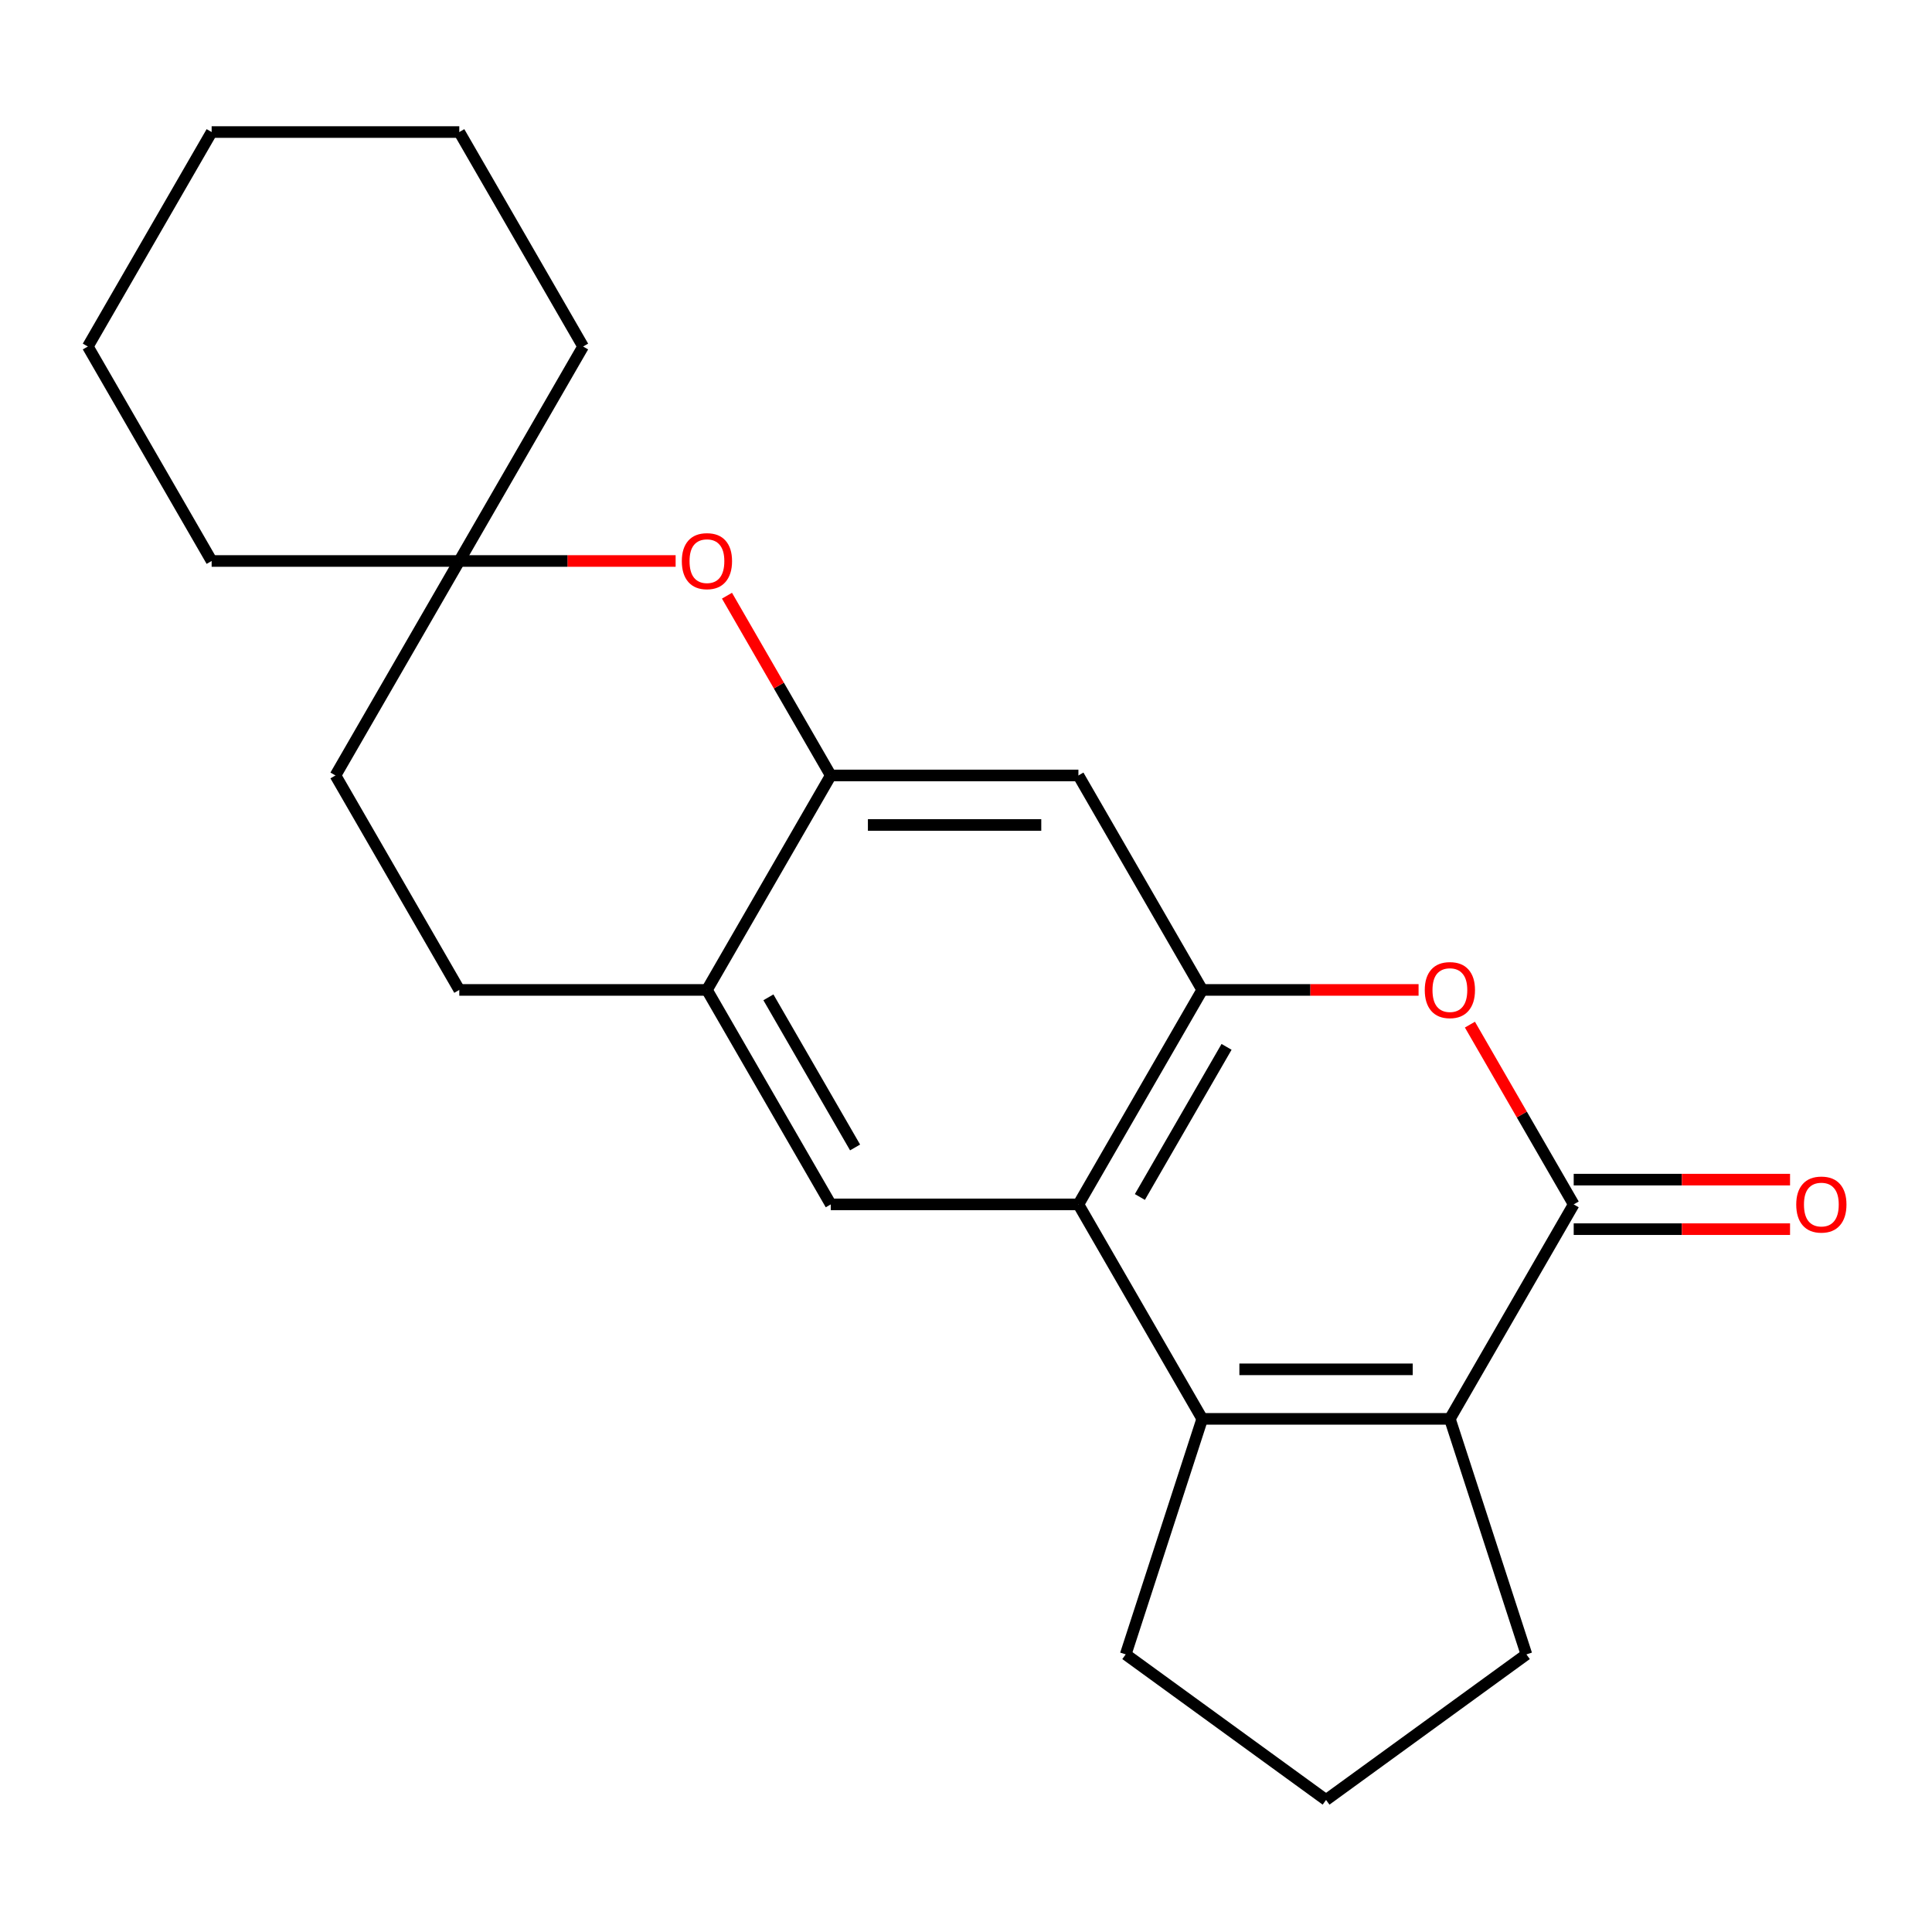 <?xml version='1.0' encoding='iso-8859-1'?>
<svg version='1.1' baseProfile='full'
              xmlns='http://www.w3.org/2000/svg'
                      xmlns:rdkit='http://www.rdkit.org/xml'
                      xmlns:xlink='http://www.w3.org/1999/xlink'
                  xml:space='preserve'
width='1000px' height='1000px' viewBox='0 0 1000 1000'>
<!-- END OF HEADER -->
<rect style='opacity:1.0;fill:#FFFFFF;stroke:none' width='1000' height='1000' x='0' y='0'> </rect>
<path class='bond-1' d='M 622.274,734.401 L 558.183,623.392' style='fill:none;fill-rule:evenodd;stroke:#000000;stroke-width:6px;stroke-linecap:butt;stroke-linejoin:miter;stroke-opacity:1' />
<path class='bond-2' d='M 622.274,734.401 L 750.456,734.401' style='fill:none;fill-rule:evenodd;stroke:#000000;stroke-width:6px;stroke-linecap:butt;stroke-linejoin:miter;stroke-opacity:1' />
<path class='bond-2' d='M 641.501,708.764 L 731.229,708.764' style='fill:none;fill-rule:evenodd;stroke:#000000;stroke-width:6px;stroke-linecap:butt;stroke-linejoin:miter;stroke-opacity:1' />
<path class='bond-14' d='M 622.274,734.401 L 582.664,856.309' style='fill:none;fill-rule:evenodd;stroke:#000000;stroke-width:6px;stroke-linecap:butt;stroke-linejoin:miter;stroke-opacity:1' />
<path class='bond-0' d='M 814.547,623.392 L 750.456,734.401' style='fill:none;fill-rule:evenodd;stroke:#000000;stroke-width:6px;stroke-linecap:butt;stroke-linejoin:miter;stroke-opacity:1' />
<path class='bond-4' d='M 814.547,623.392 L 787.688,576.87' style='fill:none;fill-rule:evenodd;stroke:#000000;stroke-width:6px;stroke-linecap:butt;stroke-linejoin:miter;stroke-opacity:1' />
<path class='bond-4' d='M 787.688,576.87 L 760.828,530.348' style='fill:none;fill-rule:evenodd;stroke:#FF0000;stroke-width:6px;stroke-linecap:butt;stroke-linejoin:miter;stroke-opacity:1' />
<path class='bond-11' d='M 814.547,636.21 L 870.536,636.21' style='fill:none;fill-rule:evenodd;stroke:#000000;stroke-width:6px;stroke-linecap:butt;stroke-linejoin:miter;stroke-opacity:1' />
<path class='bond-11' d='M 870.536,636.21 L 926.525,636.21' style='fill:none;fill-rule:evenodd;stroke:#FF0000;stroke-width:6px;stroke-linecap:butt;stroke-linejoin:miter;stroke-opacity:1' />
<path class='bond-11' d='M 814.547,610.574 L 870.536,610.574' style='fill:none;fill-rule:evenodd;stroke:#000000;stroke-width:6px;stroke-linecap:butt;stroke-linejoin:miter;stroke-opacity:1' />
<path class='bond-11' d='M 870.536,610.574 L 926.525,610.574' style='fill:none;fill-rule:evenodd;stroke:#FF0000;stroke-width:6px;stroke-linecap:butt;stroke-linejoin:miter;stroke-opacity:1' />
<path class='bond-3' d='M 558.183,623.392 L 622.274,512.383' style='fill:none;fill-rule:evenodd;stroke:#000000;stroke-width:6px;stroke-linecap:butt;stroke-linejoin:miter;stroke-opacity:1' />
<path class='bond-3' d='M 589.998,619.559 L 634.862,541.853' style='fill:none;fill-rule:evenodd;stroke:#000000;stroke-width:6px;stroke-linecap:butt;stroke-linejoin:miter;stroke-opacity:1' />
<path class='bond-8' d='M 558.183,623.392 L 430.001,623.392' style='fill:none;fill-rule:evenodd;stroke:#000000;stroke-width:6px;stroke-linecap:butt;stroke-linejoin:miter;stroke-opacity:1' />
<path class='bond-15' d='M 750.456,734.401 L 790.067,856.309' style='fill:none;fill-rule:evenodd;stroke:#000000;stroke-width:6px;stroke-linecap:butt;stroke-linejoin:miter;stroke-opacity:1' />
<path class='bond-6' d='M 622.274,512.383 L 558.183,401.374' style='fill:none;fill-rule:evenodd;stroke:#000000;stroke-width:6px;stroke-linecap:butt;stroke-linejoin:miter;stroke-opacity:1' />
<path class='bond-23' d='M 622.274,512.383 L 678.263,512.383' style='fill:none;fill-rule:evenodd;stroke:#000000;stroke-width:6px;stroke-linecap:butt;stroke-linejoin:miter;stroke-opacity:1' />
<path class='bond-23' d='M 678.263,512.383 L 734.252,512.383' style='fill:none;fill-rule:evenodd;stroke:#FF0000;stroke-width:6px;stroke-linecap:butt;stroke-linejoin:miter;stroke-opacity:1' />
<path class='bond-5' d='M 430.001,401.374 L 365.91,512.383' style='fill:none;fill-rule:evenodd;stroke:#000000;stroke-width:6px;stroke-linecap:butt;stroke-linejoin:miter;stroke-opacity:1' />
<path class='bond-7' d='M 430.001,401.374 L 403.141,354.852' style='fill:none;fill-rule:evenodd;stroke:#000000;stroke-width:6px;stroke-linecap:butt;stroke-linejoin:miter;stroke-opacity:1' />
<path class='bond-7' d='M 403.141,354.852 L 376.282,308.33' style='fill:none;fill-rule:evenodd;stroke:#FF0000;stroke-width:6px;stroke-linecap:butt;stroke-linejoin:miter;stroke-opacity:1' />
<path class='bond-24' d='M 430.001,401.374 L 558.183,401.374' style='fill:none;fill-rule:evenodd;stroke:#000000;stroke-width:6px;stroke-linecap:butt;stroke-linejoin:miter;stroke-opacity:1' />
<path class='bond-24' d='M 449.228,427.01 L 538.956,427.01' style='fill:none;fill-rule:evenodd;stroke:#000000;stroke-width:6px;stroke-linecap:butt;stroke-linejoin:miter;stroke-opacity:1' />
<path class='bond-25' d='M 349.705,290.365 L 293.716,290.365' style='fill:none;fill-rule:evenodd;stroke:#FF0000;stroke-width:6px;stroke-linecap:butt;stroke-linejoin:miter;stroke-opacity:1' />
<path class='bond-25' d='M 293.716,290.365 L 237.728,290.365' style='fill:none;fill-rule:evenodd;stroke:#000000;stroke-width:6px;stroke-linecap:butt;stroke-linejoin:miter;stroke-opacity:1' />
<path class='bond-9' d='M 430.001,623.392 L 365.91,512.383' style='fill:none;fill-rule:evenodd;stroke:#000000;stroke-width:6px;stroke-linecap:butt;stroke-linejoin:miter;stroke-opacity:1' />
<path class='bond-9' d='M 442.589,593.922 L 397.725,516.216' style='fill:none;fill-rule:evenodd;stroke:#000000;stroke-width:6px;stroke-linecap:butt;stroke-linejoin:miter;stroke-opacity:1' />
<path class='bond-12' d='M 365.91,512.383 L 237.728,512.383' style='fill:none;fill-rule:evenodd;stroke:#000000;stroke-width:6px;stroke-linecap:butt;stroke-linejoin:miter;stroke-opacity:1' />
<path class='bond-10' d='M 237.728,290.365 L 173.637,401.374' style='fill:none;fill-rule:evenodd;stroke:#000000;stroke-width:6px;stroke-linecap:butt;stroke-linejoin:miter;stroke-opacity:1' />
<path class='bond-17' d='M 237.728,290.365 L 301.819,179.356' style='fill:none;fill-rule:evenodd;stroke:#000000;stroke-width:6px;stroke-linecap:butt;stroke-linejoin:miter;stroke-opacity:1' />
<path class='bond-18' d='M 237.728,290.365 L 109.546,290.365' style='fill:none;fill-rule:evenodd;stroke:#000000;stroke-width:6px;stroke-linecap:butt;stroke-linejoin:miter;stroke-opacity:1' />
<path class='bond-13' d='M 237.728,512.383 L 173.637,401.374' style='fill:none;fill-rule:evenodd;stroke:#000000;stroke-width:6px;stroke-linecap:butt;stroke-linejoin:miter;stroke-opacity:1' />
<path class='bond-16' d='M 582.664,856.309 L 686.365,931.653' style='fill:none;fill-rule:evenodd;stroke:#000000;stroke-width:6px;stroke-linecap:butt;stroke-linejoin:miter;stroke-opacity:1' />
<path class='bond-22' d='M 790.067,856.309 L 686.365,931.653' style='fill:none;fill-rule:evenodd;stroke:#000000;stroke-width:6px;stroke-linecap:butt;stroke-linejoin:miter;stroke-opacity:1' />
<path class='bond-20' d='M 301.819,179.356 L 237.728,68.347' style='fill:none;fill-rule:evenodd;stroke:#000000;stroke-width:6px;stroke-linecap:butt;stroke-linejoin:miter;stroke-opacity:1' />
<path class='bond-19' d='M 109.546,290.365 L 45.455,179.356' style='fill:none;fill-rule:evenodd;stroke:#000000;stroke-width:6px;stroke-linecap:butt;stroke-linejoin:miter;stroke-opacity:1' />
<path class='bond-21' d='M 45.455,179.356 L 109.546,68.347' style='fill:none;fill-rule:evenodd;stroke:#000000;stroke-width:6px;stroke-linecap:butt;stroke-linejoin:miter;stroke-opacity:1' />
<path class='bond-26' d='M 237.728,68.347 L 109.546,68.347' style='fill:none;fill-rule:evenodd;stroke:#000000;stroke-width:6px;stroke-linecap:butt;stroke-linejoin:miter;stroke-opacity:1' />
<path  class='atom-5' d='M 737.456 512.463
Q 737.456 505.663, 740.816 501.863
Q 744.176 498.063, 750.456 498.063
Q 756.736 498.063, 760.096 501.863
Q 763.456 505.663, 763.456 512.463
Q 763.456 519.343, 760.056 523.263
Q 756.656 527.143, 750.456 527.143
Q 744.216 527.143, 740.816 523.263
Q 737.456 519.383, 737.456 512.463
M 750.456 523.943
Q 754.776 523.943, 757.096 521.063
Q 759.456 518.143, 759.456 512.463
Q 759.456 506.903, 757.096 504.103
Q 754.776 501.263, 750.456 501.263
Q 746.136 501.263, 743.776 504.063
Q 741.456 506.863, 741.456 512.463
Q 741.456 518.183, 743.776 521.063
Q 746.136 523.943, 750.456 523.943
' fill='#FF0000'/>
<path  class='atom-8' d='M 352.91 290.445
Q 352.91 283.645, 356.27 279.845
Q 359.63 276.045, 365.91 276.045
Q 372.19 276.045, 375.55 279.845
Q 378.91 283.645, 378.91 290.445
Q 378.91 297.325, 375.51 301.245
Q 372.11 305.125, 365.91 305.125
Q 359.67 305.125, 356.27 301.245
Q 352.91 297.365, 352.91 290.445
M 365.91 301.925
Q 370.23 301.925, 372.55 299.045
Q 374.91 296.125, 374.91 290.445
Q 374.91 284.885, 372.55 282.085
Q 370.23 279.245, 365.91 279.245
Q 361.59 279.245, 359.23 282.045
Q 356.91 284.845, 356.91 290.445
Q 356.91 296.165, 359.23 299.045
Q 361.59 301.925, 365.91 301.925
' fill='#FF0000'/>
<path  class='atom-12' d='M 929.729 623.472
Q 929.729 616.672, 933.089 612.872
Q 936.449 609.072, 942.729 609.072
Q 949.009 609.072, 952.369 612.872
Q 955.729 616.672, 955.729 623.472
Q 955.729 630.352, 952.329 634.272
Q 948.929 638.152, 942.729 638.152
Q 936.489 638.152, 933.089 634.272
Q 929.729 630.392, 929.729 623.472
M 942.729 634.952
Q 947.049 634.952, 949.369 632.072
Q 951.729 629.152, 951.729 623.472
Q 951.729 617.912, 949.369 615.112
Q 947.049 612.272, 942.729 612.272
Q 938.409 612.272, 936.049 615.072
Q 933.729 617.872, 933.729 623.472
Q 933.729 629.192, 936.049 632.072
Q 938.409 634.952, 942.729 634.952
' fill='#FF0000'/>
</svg>
